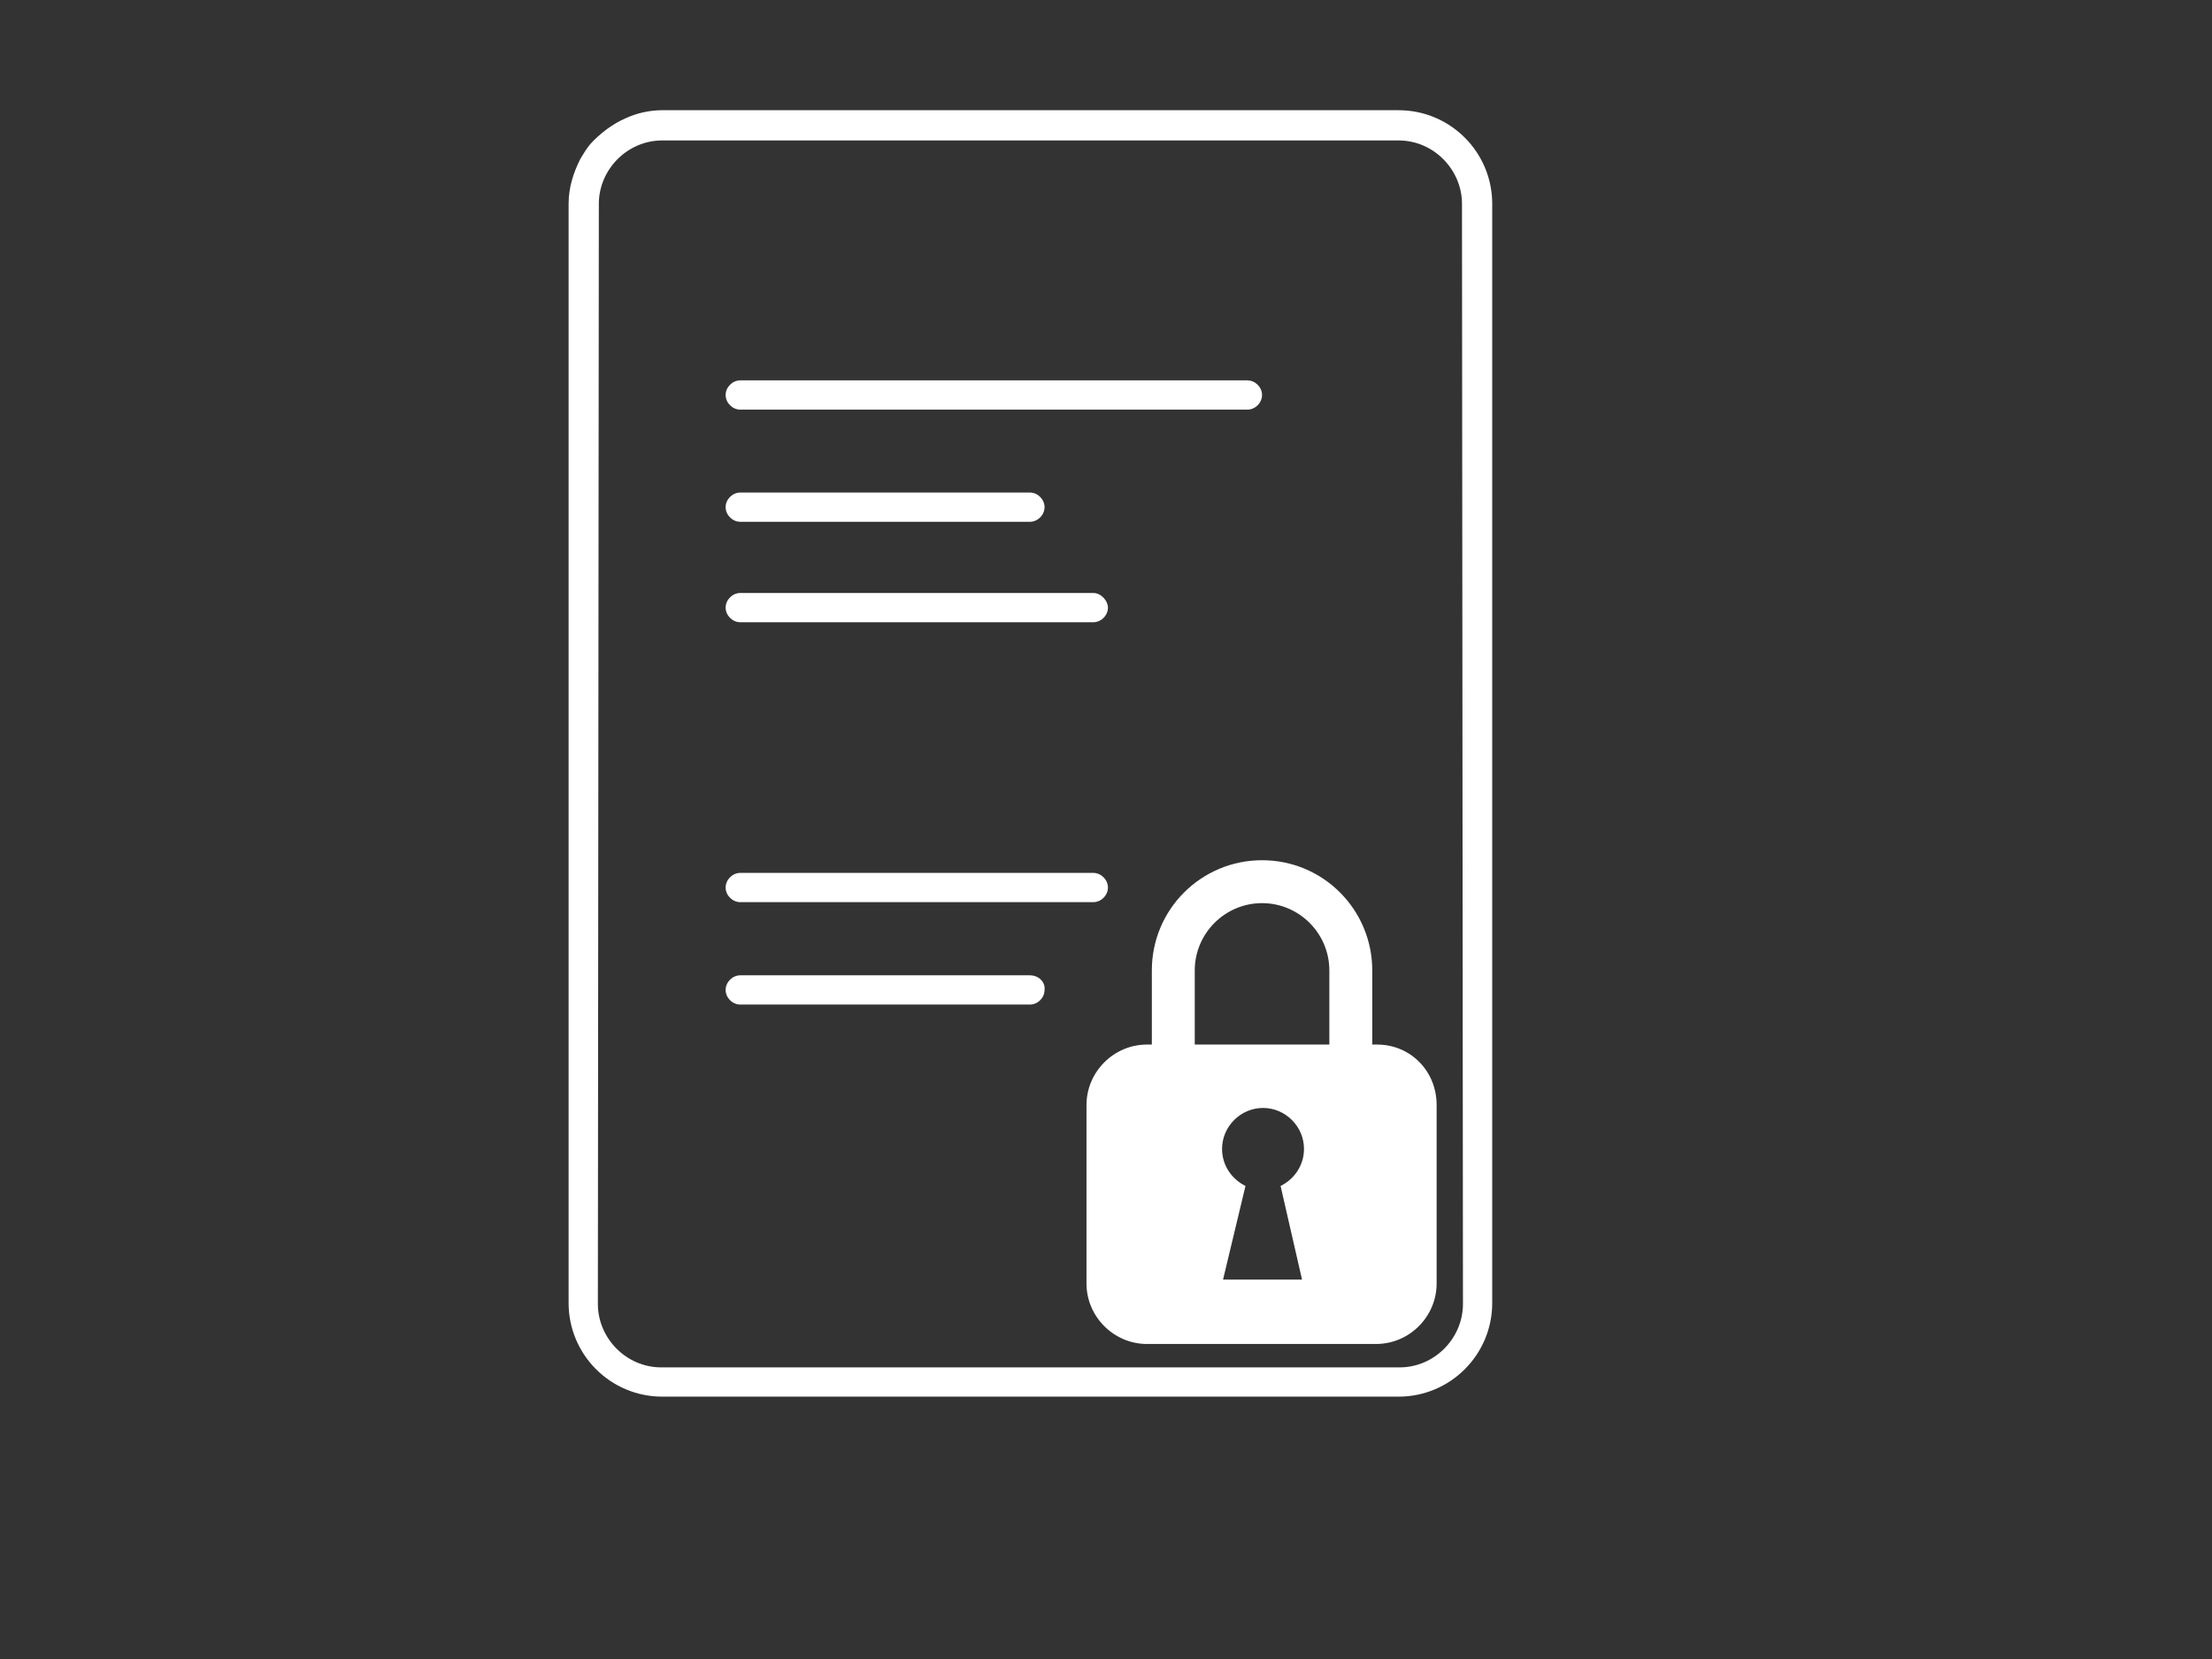 <?xml version="1.0" encoding="utf-8"?>
<!-- Generator: $$$/GeneralStr/196=Adobe Illustrator 27.6.0, SVG Export Plug-In . SVG Version: 6.00 Build 0)  -->
<svg version="1.1" id="Ebene_1" xmlns="http://www.w3.org/2000/svg" xmlns:xlink="http://www.w3.org/1999/xlink" x="0px" y="0px"
	 viewBox="0 0 226.8 170.1" style="enable-background:new 0 0 226.8 170.1;" xml:space="preserve">
<rect x="0" y="0" width="226.8" height="170.1" fill="#333333" stroke="none"/>
<style type="text/css">
	.st0{fill:#FFFFFF;}
</style>
<g>
	<path class="st0" d="M75.9,42h52c0.8,0,1.5-0.7,1.5-1.5s-0.7-1.5-1.5-1.5h-52c-0.8,0-1.5,0.7-1.5,1.5S75.1,42,75.9,42z"/>
	<path class="st0" d="M112.1,89.5H75.9c-0.8,0-1.5,0.7-1.5,1.5s0.7,1.5,1.5,1.5h36.2c0.8,0,1.5-0.7,1.5-1.5S112.9,89.5,112.1,89.5z"
		/>
	<path class="st0" d="M75.9,53.5h29.7c0.8,0,1.5-0.7,1.5-1.5s-0.7-1.5-1.5-1.5H75.9c-0.8,0-1.5,0.7-1.5,1.5S75.1,53.5,75.9,53.5z"/>
	<path class="st0" d="M105.6,100H75.9c-0.8,0-1.5,0.7-1.5,1.5s0.7,1.5,1.5,1.5h29.7c0.8,0,1.5-0.7,1.5-1.5
		C107.2,100.7,106.5,100,105.6,100z"/>
	<path class="st0" d="M112.1,60.8H75.9c-0.8,0-1.5,0.7-1.5,1.5s0.7,1.5,1.5,1.5h36.2c0.8,0,1.5-0.7,1.5-1.5
		C113.6,61.6,112.9,60.8,112.1,60.8z"/>
	<path class="st0" d="M143.4,11.3H67.9c-1.3,0-2.6,0.3-3.7,0.8c-1.4,0.6-2.7,1.6-3.7,2.7c-0.4,0.5-0.7,1-1,1.5
		c-0.7,1.4-1.2,2.9-1.2,4.6v92v20.7c0,5.3,4.3,9.6,9.6,9.6h20.7h34.1h20.7c5.3,0,9.6-4.3,9.6-9.6V20.9
		C153,15.6,148.7,11.3,143.4,11.3z M150,133.7c0,3.5-2.9,6.5-6.5,6.5H67.8c-3.6,0-6.5-3-6.5-6.5l0.1-112.8c0-3.5,2.9-6.5,6.5-6.5
		h75.5c3.6,0,6.5,3,6.5,6.5L150,133.7z"/>
	<path class="st0" d="M141.2,107.1h-0.5v-7.6c0-6.2-5-11.3-11.3-11.3c-6.2,0-11.3,5-11.3,11.3v7.6h-0.5c-3.4,0-6.2,2.8-6.2,6.2v18.3
		c0,3.4,2.8,6.2,6.2,6.2h23.5c3.4,0,6.2-2.8,6.2-6.2v-18.3C147.3,109.8,144.6,107.1,141.2,107.1z M122.5,99.5c0-3.8,3.1-6.9,6.9-6.9
		c3.8,0,6.9,3.1,6.9,6.9v7.6h-13.8V99.5z M133.5,131.2h-8.1l2.3-9.6c-1.4-0.7-2.4-2.1-2.4-3.8c0-2.3,1.9-4.2,4.2-4.2
		c2.3,0,4.2,1.9,4.2,4.2c0,1.7-1,3.1-2.4,3.8L133.5,131.2z"/>
</g>
</svg>
